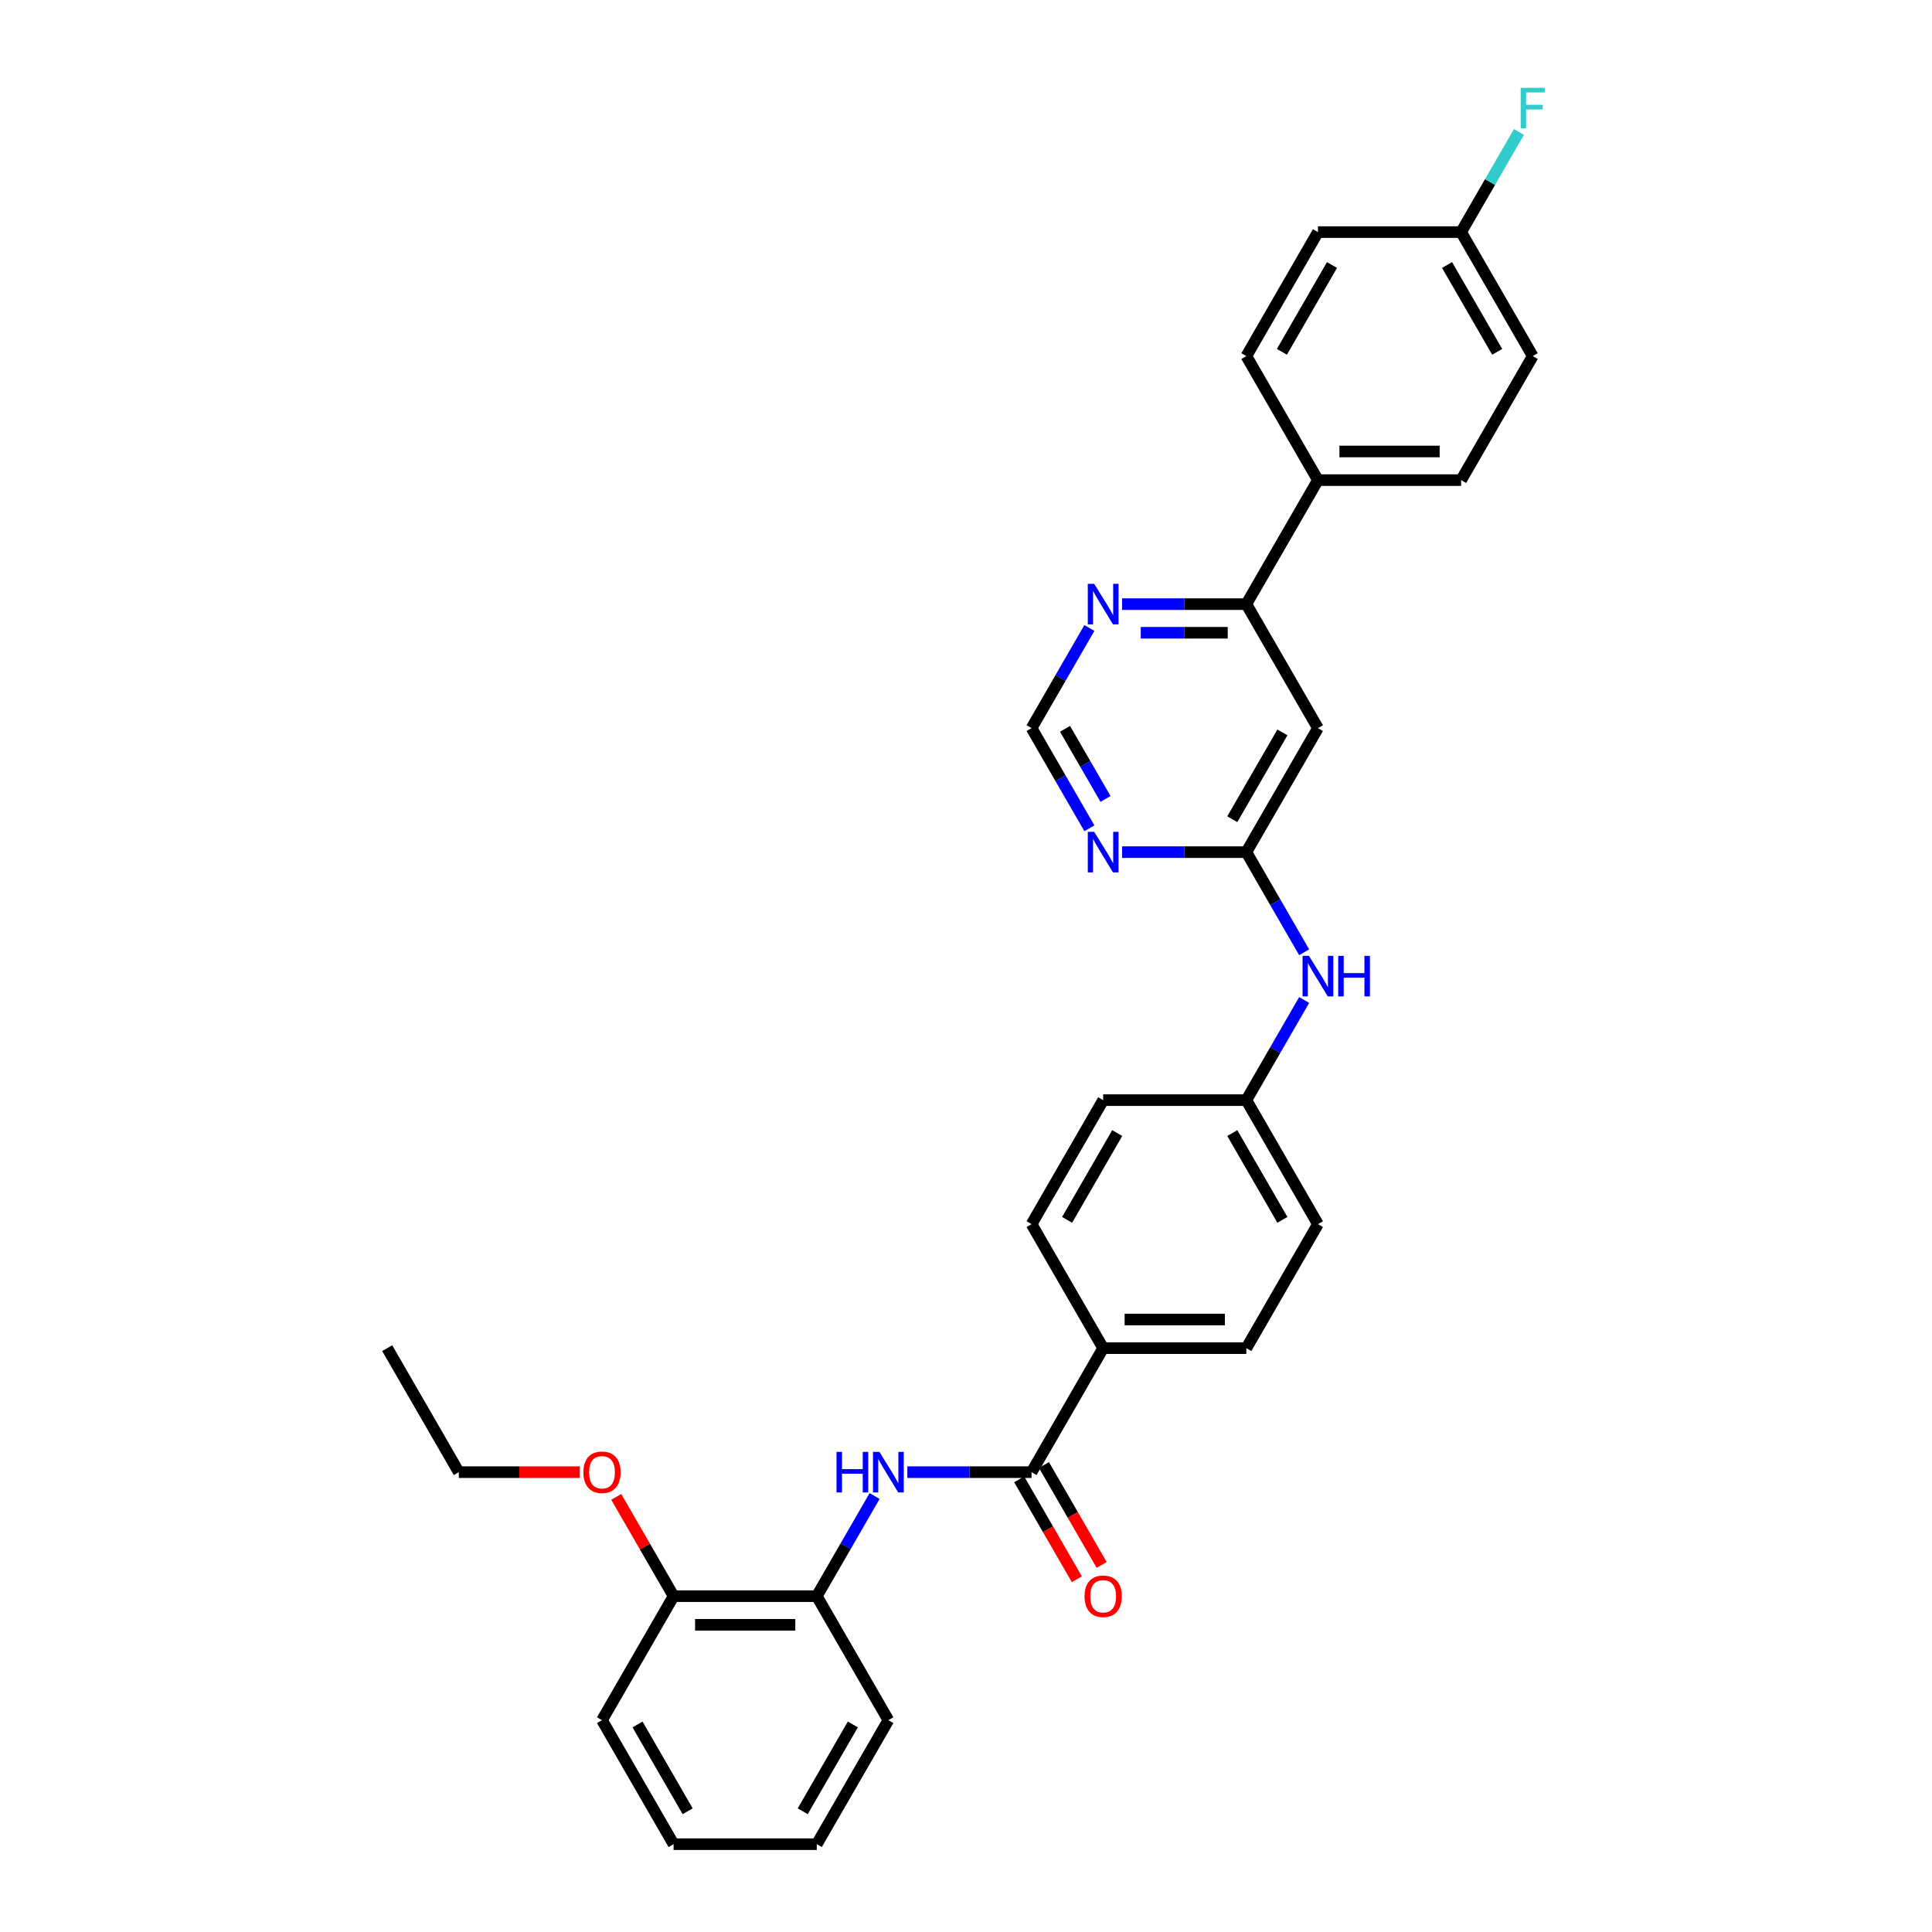 <?xml version='1.0' encoding='iso-8859-1'?>
<svg version='1.1' baseProfile='full'
              xmlns='http://www.w3.org/2000/svg'
                      xmlns:rdkit='http://www.rdkit.org/xml'
                      xmlns:xlink='http://www.w3.org/1999/xlink'
                  xml:space='preserve'
width='1000px' height='1000px' viewBox='0 0 1000 1000'>
<!-- END OF HEADER -->
<rect style='opacity:1.0;fill:#FFFFFF;stroke:none' width='1000' height='1000' x='0' y='0'> </rect>
<path class='bond-0' d='M 533.937,761.989 L 501.786,761.989' style='fill:none;fill-rule:evenodd;stroke:#000000;stroke-width:6px;stroke-linecap:butt;stroke-linejoin:miter;stroke-opacity:1' />
<path class='bond-0' d='M 501.786,761.989 L 469.635,761.989' style='fill:none;fill-rule:evenodd;stroke:#0000FF;stroke-width:6px;stroke-linecap:butt;stroke-linejoin:miter;stroke-opacity:1' />
<path class='bond-7' d='M 533.937,761.989 L 570.995,697.804' style='fill:none;fill-rule:evenodd;stroke:#000000;stroke-width:6px;stroke-linecap:butt;stroke-linejoin:miter;stroke-opacity:1' />
<path class='bond-11' d='M 527.519,765.695 L 542.449,791.555' style='fill:none;fill-rule:evenodd;stroke:#000000;stroke-width:6px;stroke-linecap:butt;stroke-linejoin:miter;stroke-opacity:1' />
<path class='bond-11' d='M 542.449,791.555 L 557.379,817.414' style='fill:none;fill-rule:evenodd;stroke:#FF0000;stroke-width:6px;stroke-linecap:butt;stroke-linejoin:miter;stroke-opacity:1' />
<path class='bond-11' d='M 540.356,758.283 L 555.286,784.143' style='fill:none;fill-rule:evenodd;stroke:#000000;stroke-width:6px;stroke-linecap:butt;stroke-linejoin:miter;stroke-opacity:1' />
<path class='bond-11' d='M 555.286,784.143 L 570.216,810.003' style='fill:none;fill-rule:evenodd;stroke:#FF0000;stroke-width:6px;stroke-linecap:butt;stroke-linejoin:miter;stroke-opacity:1' />
<path class='bond-5' d='M 452.693,774.337 L 437.729,800.256' style='fill:none;fill-rule:evenodd;stroke:#0000FF;stroke-width:6px;stroke-linecap:butt;stroke-linejoin:miter;stroke-opacity:1' />
<path class='bond-5' d='M 437.729,800.256 L 422.765,826.175' style='fill:none;fill-rule:evenodd;stroke:#000000;stroke-width:6px;stroke-linecap:butt;stroke-linejoin:miter;stroke-opacity:1' />
<path class='bond-1' d='M 645.11,441.062 L 660.074,466.981' style='fill:none;fill-rule:evenodd;stroke:#000000;stroke-width:6px;stroke-linecap:butt;stroke-linejoin:miter;stroke-opacity:1' />
<path class='bond-1' d='M 660.074,466.981 L 675.038,492.9' style='fill:none;fill-rule:evenodd;stroke:#0000FF;stroke-width:6px;stroke-linecap:butt;stroke-linejoin:miter;stroke-opacity:1' />
<path class='bond-2' d='M 645.11,441.062 L 682.167,376.876' style='fill:none;fill-rule:evenodd;stroke:#000000;stroke-width:6px;stroke-linecap:butt;stroke-linejoin:miter;stroke-opacity:1' />
<path class='bond-2' d='M 637.831,424.023 L 663.771,379.093' style='fill:none;fill-rule:evenodd;stroke:#000000;stroke-width:6px;stroke-linecap:butt;stroke-linejoin:miter;stroke-opacity:1' />
<path class='bond-3' d='M 645.11,441.062 L 612.959,441.062' style='fill:none;fill-rule:evenodd;stroke:#000000;stroke-width:6px;stroke-linecap:butt;stroke-linejoin:miter;stroke-opacity:1' />
<path class='bond-3' d='M 612.959,441.062 L 580.808,441.062' style='fill:none;fill-rule:evenodd;stroke:#0000FF;stroke-width:6px;stroke-linecap:butt;stroke-linejoin:miter;stroke-opacity:1' />
<path class='bond-4' d='M 682.167,376.876 L 645.11,312.691' style='fill:none;fill-rule:evenodd;stroke:#000000;stroke-width:6px;stroke-linecap:butt;stroke-linejoin:miter;stroke-opacity:1' />
<path class='bond-8' d='M 563.866,428.714 L 548.902,402.795' style='fill:none;fill-rule:evenodd;stroke:#0000FF;stroke-width:6px;stroke-linecap:butt;stroke-linejoin:miter;stroke-opacity:1' />
<path class='bond-8' d='M 548.902,402.795 L 533.937,376.876' style='fill:none;fill-rule:evenodd;stroke:#000000;stroke-width:6px;stroke-linecap:butt;stroke-linejoin:miter;stroke-opacity:1' />
<path class='bond-8' d='M 572.214,413.527 L 561.739,395.384' style='fill:none;fill-rule:evenodd;stroke:#0000FF;stroke-width:6px;stroke-linecap:butt;stroke-linejoin:miter;stroke-opacity:1' />
<path class='bond-8' d='M 561.739,395.384 L 551.264,377.241' style='fill:none;fill-rule:evenodd;stroke:#000000;stroke-width:6px;stroke-linecap:butt;stroke-linejoin:miter;stroke-opacity:1' />
<path class='bond-10' d='M 645.11,312.691 L 682.167,248.506' style='fill:none;fill-rule:evenodd;stroke:#000000;stroke-width:6px;stroke-linecap:butt;stroke-linejoin:miter;stroke-opacity:1' />
<path class='bond-33' d='M 645.11,312.691 L 612.959,312.691' style='fill:none;fill-rule:evenodd;stroke:#000000;stroke-width:6px;stroke-linecap:butt;stroke-linejoin:miter;stroke-opacity:1' />
<path class='bond-33' d='M 612.959,312.691 L 580.808,312.691' style='fill:none;fill-rule:evenodd;stroke:#0000FF;stroke-width:6px;stroke-linecap:butt;stroke-linejoin:miter;stroke-opacity:1' />
<path class='bond-33' d='M 635.464,327.514 L 612.959,327.514' style='fill:none;fill-rule:evenodd;stroke:#000000;stroke-width:6px;stroke-linecap:butt;stroke-linejoin:miter;stroke-opacity:1' />
<path class='bond-33' d='M 612.959,327.514 L 590.453,327.514' style='fill:none;fill-rule:evenodd;stroke:#0000FF;stroke-width:6px;stroke-linecap:butt;stroke-linejoin:miter;stroke-opacity:1' />
<path class='bond-12' d='M 422.765,826.175 L 348.65,826.175' style='fill:none;fill-rule:evenodd;stroke:#000000;stroke-width:6px;stroke-linecap:butt;stroke-linejoin:miter;stroke-opacity:1' />
<path class='bond-12' d='M 411.648,840.998 L 359.767,840.998' style='fill:none;fill-rule:evenodd;stroke:#000000;stroke-width:6px;stroke-linecap:butt;stroke-linejoin:miter;stroke-opacity:1' />
<path class='bond-25' d='M 422.765,826.175 L 459.822,890.36' style='fill:none;fill-rule:evenodd;stroke:#000000;stroke-width:6px;stroke-linecap:butt;stroke-linejoin:miter;stroke-opacity:1' />
<path class='bond-6' d='M 563.866,325.039 L 548.902,350.958' style='fill:none;fill-rule:evenodd;stroke:#0000FF;stroke-width:6px;stroke-linecap:butt;stroke-linejoin:miter;stroke-opacity:1' />
<path class='bond-6' d='M 548.902,350.958 L 533.937,376.876' style='fill:none;fill-rule:evenodd;stroke:#000000;stroke-width:6px;stroke-linecap:butt;stroke-linejoin:miter;stroke-opacity:1' />
<path class='bond-13' d='M 570.995,697.804 L 645.11,697.804' style='fill:none;fill-rule:evenodd;stroke:#000000;stroke-width:6px;stroke-linecap:butt;stroke-linejoin:miter;stroke-opacity:1' />
<path class='bond-13' d='M 582.112,682.981 L 633.992,682.981' style='fill:none;fill-rule:evenodd;stroke:#000000;stroke-width:6px;stroke-linecap:butt;stroke-linejoin:miter;stroke-opacity:1' />
<path class='bond-14' d='M 570.995,697.804 L 533.937,633.618' style='fill:none;fill-rule:evenodd;stroke:#000000;stroke-width:6px;stroke-linecap:butt;stroke-linejoin:miter;stroke-opacity:1' />
<path class='bond-9' d='M 675.038,517.595 L 660.074,543.514' style='fill:none;fill-rule:evenodd;stroke:#0000FF;stroke-width:6px;stroke-linecap:butt;stroke-linejoin:miter;stroke-opacity:1' />
<path class='bond-9' d='M 660.074,543.514 L 645.11,569.433' style='fill:none;fill-rule:evenodd;stroke:#000000;stroke-width:6px;stroke-linecap:butt;stroke-linejoin:miter;stroke-opacity:1' />
<path class='bond-15' d='M 682.167,248.506 L 756.282,248.506' style='fill:none;fill-rule:evenodd;stroke:#000000;stroke-width:6px;stroke-linecap:butt;stroke-linejoin:miter;stroke-opacity:1' />
<path class='bond-15' d='M 693.284,233.683 L 745.165,233.683' style='fill:none;fill-rule:evenodd;stroke:#000000;stroke-width:6px;stroke-linecap:butt;stroke-linejoin:miter;stroke-opacity:1' />
<path class='bond-16' d='M 682.167,248.506 L 645.11,184.32' style='fill:none;fill-rule:evenodd;stroke:#000000;stroke-width:6px;stroke-linecap:butt;stroke-linejoin:miter;stroke-opacity:1' />
<path class='bond-24' d='M 348.65,826.175 L 333.814,800.478' style='fill:none;fill-rule:evenodd;stroke:#000000;stroke-width:6px;stroke-linecap:butt;stroke-linejoin:miter;stroke-opacity:1' />
<path class='bond-24' d='M 333.814,800.478 L 318.978,774.781' style='fill:none;fill-rule:evenodd;stroke:#FF0000;stroke-width:6px;stroke-linecap:butt;stroke-linejoin:miter;stroke-opacity:1' />
<path class='bond-26' d='M 348.65,826.175 L 311.592,890.36' style='fill:none;fill-rule:evenodd;stroke:#000000;stroke-width:6px;stroke-linecap:butt;stroke-linejoin:miter;stroke-opacity:1' />
<path class='bond-20' d='M 645.11,697.804 L 682.167,633.618' style='fill:none;fill-rule:evenodd;stroke:#000000;stroke-width:6px;stroke-linecap:butt;stroke-linejoin:miter;stroke-opacity:1' />
<path class='bond-19' d='M 533.937,633.618 L 570.995,569.433' style='fill:none;fill-rule:evenodd;stroke:#000000;stroke-width:6px;stroke-linecap:butt;stroke-linejoin:miter;stroke-opacity:1' />
<path class='bond-19' d='M 552.333,631.402 L 578.273,586.472' style='fill:none;fill-rule:evenodd;stroke:#000000;stroke-width:6px;stroke-linecap:butt;stroke-linejoin:miter;stroke-opacity:1' />
<path class='bond-22' d='M 756.282,248.506 L 793.34,184.32' style='fill:none;fill-rule:evenodd;stroke:#000000;stroke-width:6px;stroke-linecap:butt;stroke-linejoin:miter;stroke-opacity:1' />
<path class='bond-21' d='M 645.11,184.32 L 682.167,120.135' style='fill:none;fill-rule:evenodd;stroke:#000000;stroke-width:6px;stroke-linecap:butt;stroke-linejoin:miter;stroke-opacity:1' />
<path class='bond-21' d='M 663.505,182.104 L 689.446,137.174' style='fill:none;fill-rule:evenodd;stroke:#000000;stroke-width:6px;stroke-linecap:butt;stroke-linejoin:miter;stroke-opacity:1' />
<path class='bond-17' d='M 645.11,569.433 L 570.995,569.433' style='fill:none;fill-rule:evenodd;stroke:#000000;stroke-width:6px;stroke-linecap:butt;stroke-linejoin:miter;stroke-opacity:1' />
<path class='bond-31' d='M 645.11,569.433 L 682.167,633.618' style='fill:none;fill-rule:evenodd;stroke:#000000;stroke-width:6px;stroke-linecap:butt;stroke-linejoin:miter;stroke-opacity:1' />
<path class='bond-31' d='M 637.831,586.472 L 663.771,631.402' style='fill:none;fill-rule:evenodd;stroke:#000000;stroke-width:6px;stroke-linecap:butt;stroke-linejoin:miter;stroke-opacity:1' />
<path class='bond-18' d='M 756.282,120.135 L 682.167,120.135' style='fill:none;fill-rule:evenodd;stroke:#000000;stroke-width:6px;stroke-linecap:butt;stroke-linejoin:miter;stroke-opacity:1' />
<path class='bond-23' d='M 756.282,120.135 L 771.246,94.216' style='fill:none;fill-rule:evenodd;stroke:#000000;stroke-width:6px;stroke-linecap:butt;stroke-linejoin:miter;stroke-opacity:1' />
<path class='bond-23' d='M 771.246,94.216 L 786.211,68.297' style='fill:none;fill-rule:evenodd;stroke:#33CCCC;stroke-width:6px;stroke-linecap:butt;stroke-linejoin:miter;stroke-opacity:1' />
<path class='bond-34' d='M 756.282,120.135 L 793.34,184.32' style='fill:none;fill-rule:evenodd;stroke:#000000;stroke-width:6px;stroke-linecap:butt;stroke-linejoin:miter;stroke-opacity:1' />
<path class='bond-34' d='M 749.004,137.174 L 774.944,182.104' style='fill:none;fill-rule:evenodd;stroke:#000000;stroke-width:6px;stroke-linecap:butt;stroke-linejoin:miter;stroke-opacity:1' />
<path class='bond-27' d='M 300.105,761.989 L 268.791,761.989' style='fill:none;fill-rule:evenodd;stroke:#FF0000;stroke-width:6px;stroke-linecap:butt;stroke-linejoin:miter;stroke-opacity:1' />
<path class='bond-27' d='M 268.791,761.989 L 237.477,761.989' style='fill:none;fill-rule:evenodd;stroke:#000000;stroke-width:6px;stroke-linecap:butt;stroke-linejoin:miter;stroke-opacity:1' />
<path class='bond-29' d='M 459.822,890.36 L 422.765,954.545' style='fill:none;fill-rule:evenodd;stroke:#000000;stroke-width:6px;stroke-linecap:butt;stroke-linejoin:miter;stroke-opacity:1' />
<path class='bond-29' d='M 441.427,892.576 L 415.486,937.506' style='fill:none;fill-rule:evenodd;stroke:#000000;stroke-width:6px;stroke-linecap:butt;stroke-linejoin:miter;stroke-opacity:1' />
<path class='bond-32' d='M 311.592,890.36 L 348.65,954.545' style='fill:none;fill-rule:evenodd;stroke:#000000;stroke-width:6px;stroke-linecap:butt;stroke-linejoin:miter;stroke-opacity:1' />
<path class='bond-32' d='M 329.988,892.576 L 355.928,937.506' style='fill:none;fill-rule:evenodd;stroke:#000000;stroke-width:6px;stroke-linecap:butt;stroke-linejoin:miter;stroke-opacity:1' />
<path class='bond-28' d='M 237.477,761.989 L 200.42,697.804' style='fill:none;fill-rule:evenodd;stroke:#000000;stroke-width:6px;stroke-linecap:butt;stroke-linejoin:miter;stroke-opacity:1' />
<path class='bond-30' d='M 422.765,954.545 L 348.65,954.545' style='fill:none;fill-rule:evenodd;stroke:#000000;stroke-width:6px;stroke-linecap:butt;stroke-linejoin:miter;stroke-opacity:1' />
<path  class='atom-1' d='M 432.978 751.494
L 435.824 751.494
L 435.824 760.418
L 446.556 760.418
L 446.556 751.494
L 449.402 751.494
L 449.402 772.484
L 446.556 772.484
L 446.556 762.79
L 435.824 762.79
L 435.824 772.484
L 432.978 772.484
L 432.978 751.494
' fill='#0000FF'/>
<path  class='atom-1' d='M 455.183 751.494
L 462.061 762.612
Q 462.742 763.709, 463.839 765.695
Q 464.936 767.681, 464.996 767.8
L 464.996 751.494
L 467.782 751.494
L 467.782 772.484
L 464.907 772.484
L 457.525 760.329
Q 456.665 758.906, 455.746 757.275
Q 454.857 755.645, 454.59 755.141
L 454.59 772.484
L 451.862 772.484
L 451.862 751.494
L 455.183 751.494
' fill='#0000FF'/>
<path  class='atom-4' d='M 566.355 430.567
L 573.233 441.684
Q 573.915 442.781, 575.012 444.768
Q 576.109 446.754, 576.168 446.873
L 576.168 430.567
L 578.955 430.567
L 578.955 451.557
L 576.079 451.557
L 568.697 439.402
Q 567.837 437.979, 566.918 436.348
Q 566.029 434.718, 565.762 434.214
L 565.762 451.557
L 563.035 451.557
L 563.035 430.567
L 566.355 430.567
' fill='#0000FF'/>
<path  class='atom-7' d='M 566.355 302.196
L 573.233 313.314
Q 573.915 314.41, 575.012 316.397
Q 576.109 318.383, 576.168 318.502
L 576.168 302.196
L 578.955 302.196
L 578.955 323.186
L 576.079 323.186
L 568.697 311.031
Q 567.837 309.608, 566.918 307.977
Q 566.029 306.347, 565.762 305.843
L 565.762 323.186
L 563.035 323.186
L 563.035 302.196
L 566.355 302.196
' fill='#0000FF'/>
<path  class='atom-10' d='M 677.528 494.753
L 684.405 505.87
Q 685.087 506.967, 686.184 508.953
Q 687.281 510.939, 687.34 511.058
L 687.34 494.753
L 690.127 494.753
L 690.127 515.742
L 687.251 515.742
L 679.87 503.587
Q 679.01 502.164, 678.091 500.534
Q 677.201 498.903, 676.935 498.399
L 676.935 515.742
L 674.207 515.742
L 674.207 494.753
L 677.528 494.753
' fill='#0000FF'/>
<path  class='atom-10' d='M 692.647 494.753
L 695.493 494.753
L 695.493 503.676
L 706.225 503.676
L 706.225 494.753
L 709.071 494.753
L 709.071 515.742
L 706.225 515.742
L 706.225 506.048
L 695.493 506.048
L 695.493 515.742
L 692.647 515.742
L 692.647 494.753
' fill='#0000FF'/>
<path  class='atom-12' d='M 561.36 826.234
Q 561.36 821.194, 563.85 818.378
Q 566.34 815.561, 570.995 815.561
Q 575.649 815.561, 578.139 818.378
Q 580.63 821.194, 580.63 826.234
Q 580.63 831.333, 578.11 834.238
Q 575.59 837.114, 570.995 837.114
Q 566.37 837.114, 563.85 834.238
Q 561.36 831.363, 561.36 826.234
M 570.995 834.742
Q 574.196 834.742, 575.916 832.608
Q 577.665 830.444, 577.665 826.234
Q 577.665 822.113, 575.916 820.038
Q 574.196 817.933, 570.995 817.933
Q 567.793 817.933, 566.044 820.008
Q 564.324 822.083, 564.324 826.234
Q 564.324 830.473, 566.044 832.608
Q 567.793 834.742, 570.995 834.742
' fill='#FF0000'/>
<path  class='atom-24' d='M 787.099 45.455
L 799.58 45.455
L 799.58 47.856
L 789.916 47.856
L 789.916 54.23
L 798.513 54.23
L 798.513 56.661
L 789.916 56.661
L 789.916 66.444
L 787.099 66.444
L 787.099 45.455
' fill='#33CCCC'/>
<path  class='atom-25' d='M 301.957 762.048
Q 301.957 757.009, 304.448 754.192
Q 306.938 751.376, 311.592 751.376
Q 316.247 751.376, 318.737 754.192
Q 321.227 757.009, 321.227 762.048
Q 321.227 767.148, 318.707 770.053
Q 316.187 772.928, 311.592 772.928
Q 306.968 772.928, 304.448 770.053
Q 301.957 767.177, 301.957 762.048
M 311.592 770.557
Q 314.794 770.557, 316.514 768.422
Q 318.263 766.258, 318.263 762.048
Q 318.263 757.928, 316.514 755.852
Q 314.794 753.748, 311.592 753.748
Q 308.391 753.748, 306.641 755.823
Q 304.922 757.898, 304.922 762.048
Q 304.922 766.288, 306.641 768.422
Q 308.391 770.557, 311.592 770.557
' fill='#FF0000'/>
</svg>
